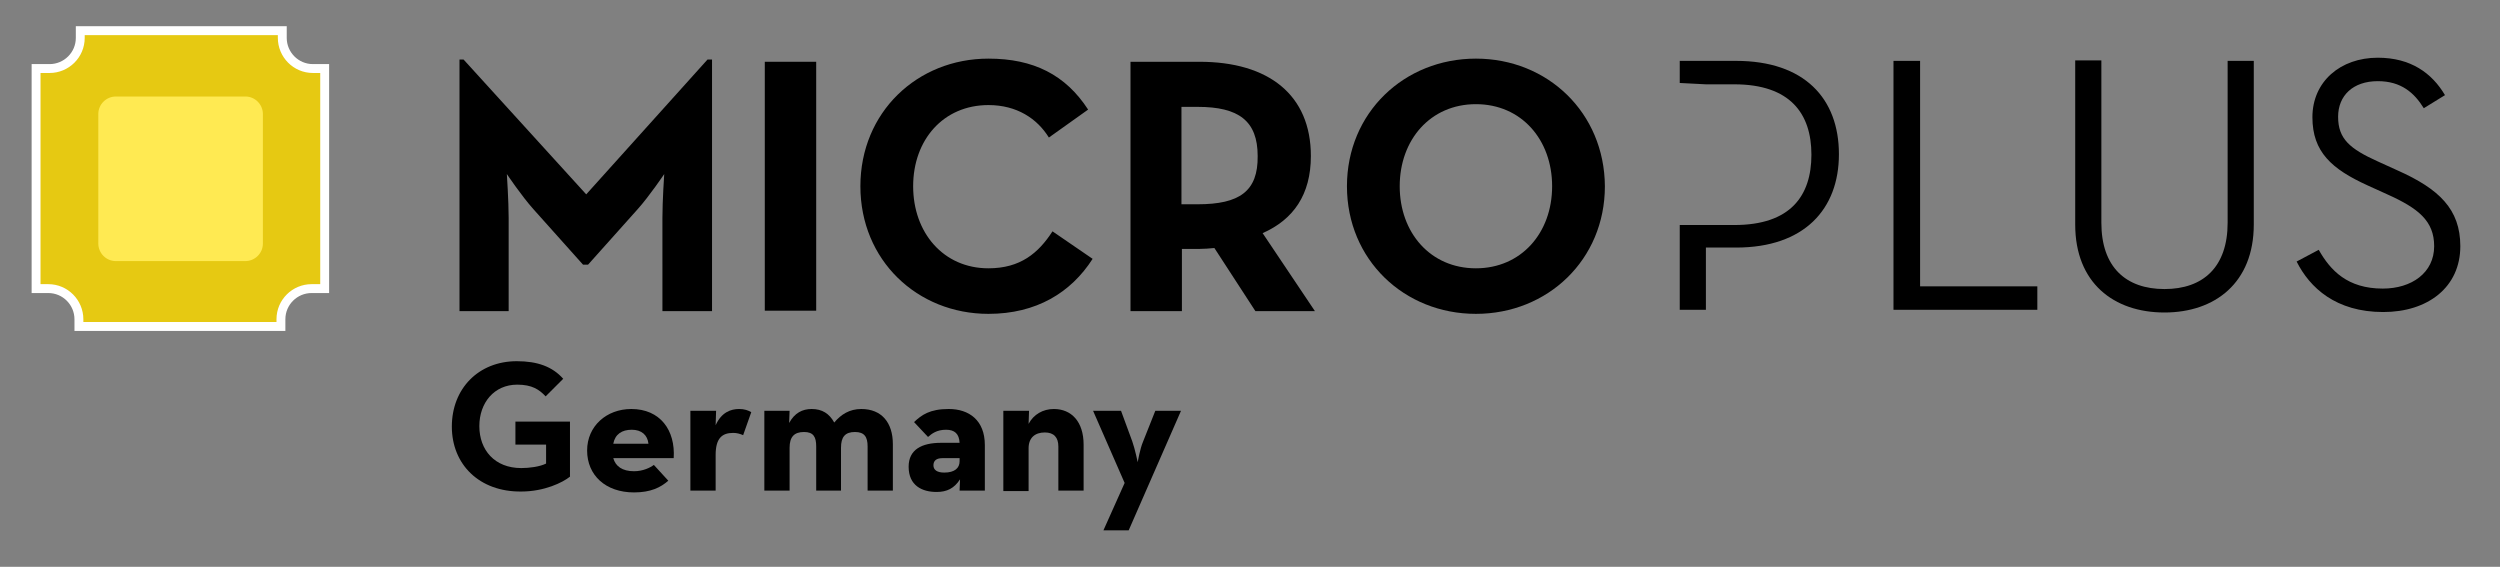 <?xml version="1.0" encoding="utf-8"?>
<!-- Generator: Adobe Illustrator 27.5.0, SVG Export Plug-In . SVG Version: 6.00 Build 0)  -->
<svg version="1.1" id="Capa_1" xmlns="http://www.w3.org/2000/svg" xmlns:xlink="http://www.w3.org/1999/xlink" x="0px" y="0px"
	 viewBox="0 0 554.4 125.7" style="enable-background:new 0 0 554.4 125.7;" xml:space="preserve">
<rect x="0" y="0" width="554.4" height="125.7" fill="#808080" stroke="none"/>
<style type="text/css">
	.st0{clip-path:url(#SVGID_00000021110221787410159490000002442787348560256395_);}
	.st1{clip-path:url(#SVGID_00000050636570451230062750000011744965075711915149_);}
	.st2{clip-path:url(#SVGID_00000050636570451230062750000011744965075711915149_);fill:#E6C912;}
	
		.st3{clip-path:url(#SVGID_00000050636570451230062750000011744965075711915149_);fill:none;stroke:#FFFFFF;stroke-width:1.971;stroke-miterlimit:10;}
	.st4{clip-path:url(#SVGID_00000050636570451230062750000011744965075711915149_);fill:#FFEA52;}
</style>
<g>
	<defs>
		<rect id="SVGID_1_" x="7" y="5.8" width="538.6" height="111.8"/>
	</defs>
	<clipPath id="SVGID_00000085951755402736963690000000108170958416257700_">
		<use xlink:href="#SVGID_1_"  style="overflow:visible;"/>
	</clipPath>
	<path style="clip-path:url(#SVGID_00000085951755402736963690000000108170958416257700_);" d="M100.2,94.6
		c0-8.4,5.9-14.5,14.4-14.5c4.6,0,7.9,1.2,10.3,3.9l-3.9,3.9c-1.4-1.5-3-2.6-6.3-2.6c-5.1,0-8.4,4-8.4,9.2c0,5.3,3.4,9.3,9.3,9.3
		c1.8,0,4.1-0.3,5.5-1v-4.2h-6.8v-5.1h12.1v12.2c-1.6,1.3-5.7,3.3-10.8,3.3C106.3,109.1,100.2,103,100.2,94.6"/>
	<path style="clip-path:url(#SVGID_00000085951755402736963690000000108170958416257700_);" d="M143.8,98.4
		c-0.2-1.9-1.5-3.1-3.7-3.1c-2.2,0-3.7,1-4.1,3.1H143.8z M140.6,104.5c2,0,3.6-0.8,4.4-1.4l3.2,3.5c-1.7,1.5-3.9,2.6-7.6,2.6
		c-6.3,0-10.4-3.8-10.4-9.3c0-5.4,4.3-9.2,9.8-9.2c6.4,0,9.8,4.7,9.4,10.9H136C136.5,103.4,138,104.5,140.6,104.5"/>
	<path style="clip-path:url(#SVGID_00000085951755402736963690000000108170958416257700_);" d="M153.2,91.1h5.6l-0.1,3.2
		c1.3-2.9,3.4-3.6,5.2-3.6c1.2,0,2,0.3,2.7,0.7l-1.8,5.1c-0.7-0.3-1.4-0.5-2.2-0.5c-2.5,0-3.9,1.2-3.9,4.9v7.9h-5.6V91.1z"/>
	<path style="clip-path:url(#SVGID_00000085951755402736963690000000108170958416257700_);" d="M169.5,91.1h5.6l-0.1,2.7
		c1.2-2.2,2.9-3.1,5-3.1c2.3,0,3.9,1,5,3c1.5-1.8,3.4-3,6-3c4.5,0,7,3,7,7.8v10.3h-5.6V99c0-2.1-0.7-3.2-2.8-3.2
		c-2.2,0-3.1,1.1-3.1,3.5v9.5H181V99c0-2.1-0.6-3.2-2.7-3.2c-2.2,0-3.2,1.1-3.2,3.5v9.5h-5.6V91.1z"/>
	<path style="clip-path:url(#SVGID_00000085951755402736963690000000108170958416257700_);" d="M209,101.6c-1.4,0-2,0.6-2,1.6
		c0,1,0.8,1.6,2.4,1.6c2.3,0,3.4-1,3.4-2.5v-0.7H209z M209.8,95.3c-2.1,0-3.2,0.9-4,1.6l-3.1-3.3c1.7-1.6,3.5-2.9,7.7-2.9
		c4.5,0,8,2.5,8,8v10.1h-5.6l0.1-2.5c-1.3,2-2.9,2.8-5.2,2.8c-3.2,0-6.2-1.4-6.2-5.6c0-3.8,2.9-5.3,7.2-5.3h4.1
		C212.7,96.2,211.7,95.3,209.8,95.3"/>
	<path style="clip-path:url(#SVGID_00000085951755402736963690000000108170958416257700_);" d="M222.6,91.1h5.6l-0.1,2.9
		c1.1-2.1,3.2-3.3,5.6-3.3c3.9,0,6.6,2.8,6.6,7.9v10.2h-5.6v-9.8c0-2-1-3.1-3-3.1c-2.2,0-3.6,1.2-3.6,3.5v9.5h-5.6V91.1z"/>
	<path style="clip-path:url(#SVGID_00000085951755402736963690000000108170958416257700_);" d="M249.4,107.1l-7-16h6.2l2.5,6.8
		c0.6,1.7,1.2,4.6,1.2,4.6s0.5-3,1.2-4.6l2.7-6.8h5.7l-11.6,26.5h-5.6L249.4,107.1z"/>
	<path style="clip-path:url(#SVGID_00000085951755402736963690000000108170958416257700_);" d="M130,43.1l-27.2-29.9h-0.9V69h10.9
		V48.3c0-3.7-0.4-9.7-0.4-9.7s3.3,4.9,5.9,7.8l11,12.3h1.1l11-12.3c2.6-2.9,5.9-7.8,5.9-7.8s-0.4,5.9-0.4,9.7V69h11V13.2h-1
		L130,43.1z"/>
</g>
<rect x="169.6" y="13.7" width="11.4" height="55.2"/>
<polygon points="425.8,13.5 419.9,13.5 419.9,68.7 451.8,68.7 451.8,63.5 425.8,63.5 "/>
<g>
	<defs>
		<rect id="SVGID_00000168809222606232309040000005537043409844905627_" x="7" y="5.8" width="538.6" height="111.8"/>
	</defs>
	<clipPath id="SVGID_00000142875675055416295150000011483152645248770737_">
		<use xlink:href="#SVGID_00000168809222606232309040000005537043409844905627_"  style="overflow:visible;"/>
	</clipPath>
	<path style="clip-path:url(#SVGID_00000142875675055416295150000011483152645248770737_);" d="M494,49.4c0,9.8-5.4,14.7-14,14.7
		c-8.6,0-14-4.9-14-14.7v-36h-5.8v36.4c0,12.9,8.5,19.5,19.8,19.5c11.2,0,19.8-6.6,19.8-19.5V13.5H494V49.4z"/>
	<path style="clip-path:url(#SVGID_00000142875675055416295150000011483152645248770737_);" d="M531.7,37.8l-4.4-2
		c-6.2-2.8-8.8-5-8.8-9.9c0-4.7,3.3-7.9,8.8-7.9c5.2,0,8.1,2.6,10.2,6l4.7-2.9c-2.9-4.9-7.6-8.3-14.9-8.3c-8.3,0-14.5,5.3-14.5,13.2
		c0,7.7,4.3,11.5,12.2,15.1l4.4,2c6.9,3.1,10.4,5.9,10.4,11.5c0,5.9-5,9.4-11.4,9.4c-7.8,0-11.6-4-14.2-8.6l-4.9,2.6
		c2.9,5.8,8.7,11.2,19.2,11.2c9.9,0,17.1-5.5,17.1-14.6C545.6,46.4,540.9,41.9,531.7,37.8"/>
	<path style="clip-path:url(#SVGID_00000142875675055416295150000011483152645248770737_);" d="M219.2,59.5
		c-10,0-16.7-7.9-16.7-18.2s6.7-18,16.7-18c6.3,0,10.8,3,13.4,7.2l8.7-6.2c-5-7.7-12.1-11.3-22.1-11.3c-15.8,0-28.4,11.9-28.4,28.3
		s12.6,28.3,28.4,28.3c10.6,0,18.3-4.7,23.1-12.2l-8.9-6.1C230.3,56.1,226.3,59.5,219.2,59.5"/>
	<path style="clip-path:url(#SVGID_00000142875675055416295150000011483152645248770737_);" d="M265.6,45.3h-3.6V23.7h3.6
		c9.1,0,13.3,3.1,13.3,10.9C279,42.4,274.9,45.3,265.6,45.3 M290.7,34.6c0-13.5-9.3-20.9-24.7-20.9h-15.3V69h11.4V55.2h3.9
		c1.1,0,2.2-0.1,3.3-0.2l9.1,14h13.2L280,51.7C286.8,48.7,290.7,43.2,290.7,34.6"/>
	<path style="clip-path:url(#SVGID_00000142875675055416295150000011483152645248770737_);" d="M327.3,59.5
		c-10.1,0-16.9-7.9-16.9-18.2c0-10.3,6.8-18.2,16.9-18.2c10.1,0,16.9,7.9,16.9,18.2C344.2,51.7,337.3,59.5,327.3,59.5 M327.3,13
		c-15.9,0-28.6,12-28.6,28.3c0,16.3,12.7,28.3,28.6,28.3c15.9,0,28.6-12,28.6-28.3C355.8,25,343.2,13,327.3,13"/>
	<path style="clip-path:url(#SVGID_00000142875675055416295150000011483152645248770737_);" d="M385,13.5h-12.5v4.9l5.8,0.3h6.3
		c12.4,0,17.1,6.5,17.1,15.6c0,9.1-4.6,15.6-17.1,15.6h-6.3h-5.8v18.8h5.8V54.9h6.7c15.1,0,22.8-8.5,22.8-20.7
		C407.8,21.8,400.1,13.5,385,13.5"/>
	<path style="clip-path:url(#SVGID_00000142875675055416295150000011483152645248770737_);fill:#E6C912;" d="M69.4,15.2
		c-3.8,0-6.8-3.1-6.8-6.8V6.8H17.8v1.6c0,3.8-3.1,6.8-6.8,6.8H8v14.6v19.6v14.6h2.7c3.8,0,6.8,3.1,6.8,6.8v1.6h44.8v-1.6
		c0-3.8,3.1-6.8,6.8-6.8h2.9V49.5V29.8V15.2H69.4z"/>
	
		<path style="clip-path:url(#SVGID_00000142875675055416295150000011483152645248770737_);fill:none;stroke:#FFFFFF;stroke-width:1.971;stroke-miterlimit:10;" d="
		M69.4,15.2c-3.8,0-6.8-3.1-6.8-6.8V6.8H17.8v1.6c0,3.8-3.1,6.8-6.8,6.8H8v14.6v19.6v14.6h2.7c3.8,0,6.8,3.1,6.8,6.8v1.6h44.8v-1.6
		c0-3.8,3.1-6.8,6.8-6.8h2.9V49.5V29.8V15.2H69.4z"/>
	<path style="clip-path:url(#SVGID_00000142875675055416295150000011483152645248770737_);fill:#FFEA52;" d="M25.7,21.4
		c-2.1,0-3.9,1.7-3.9,3.9V54c0,2.1,1.7,3.9,3.9,3.9h28.7c2.1,0,3.9-1.7,3.9-3.9V25.3c0-2.1-1.7-3.9-3.9-3.9H25.7z"/>
</g>
</svg>
